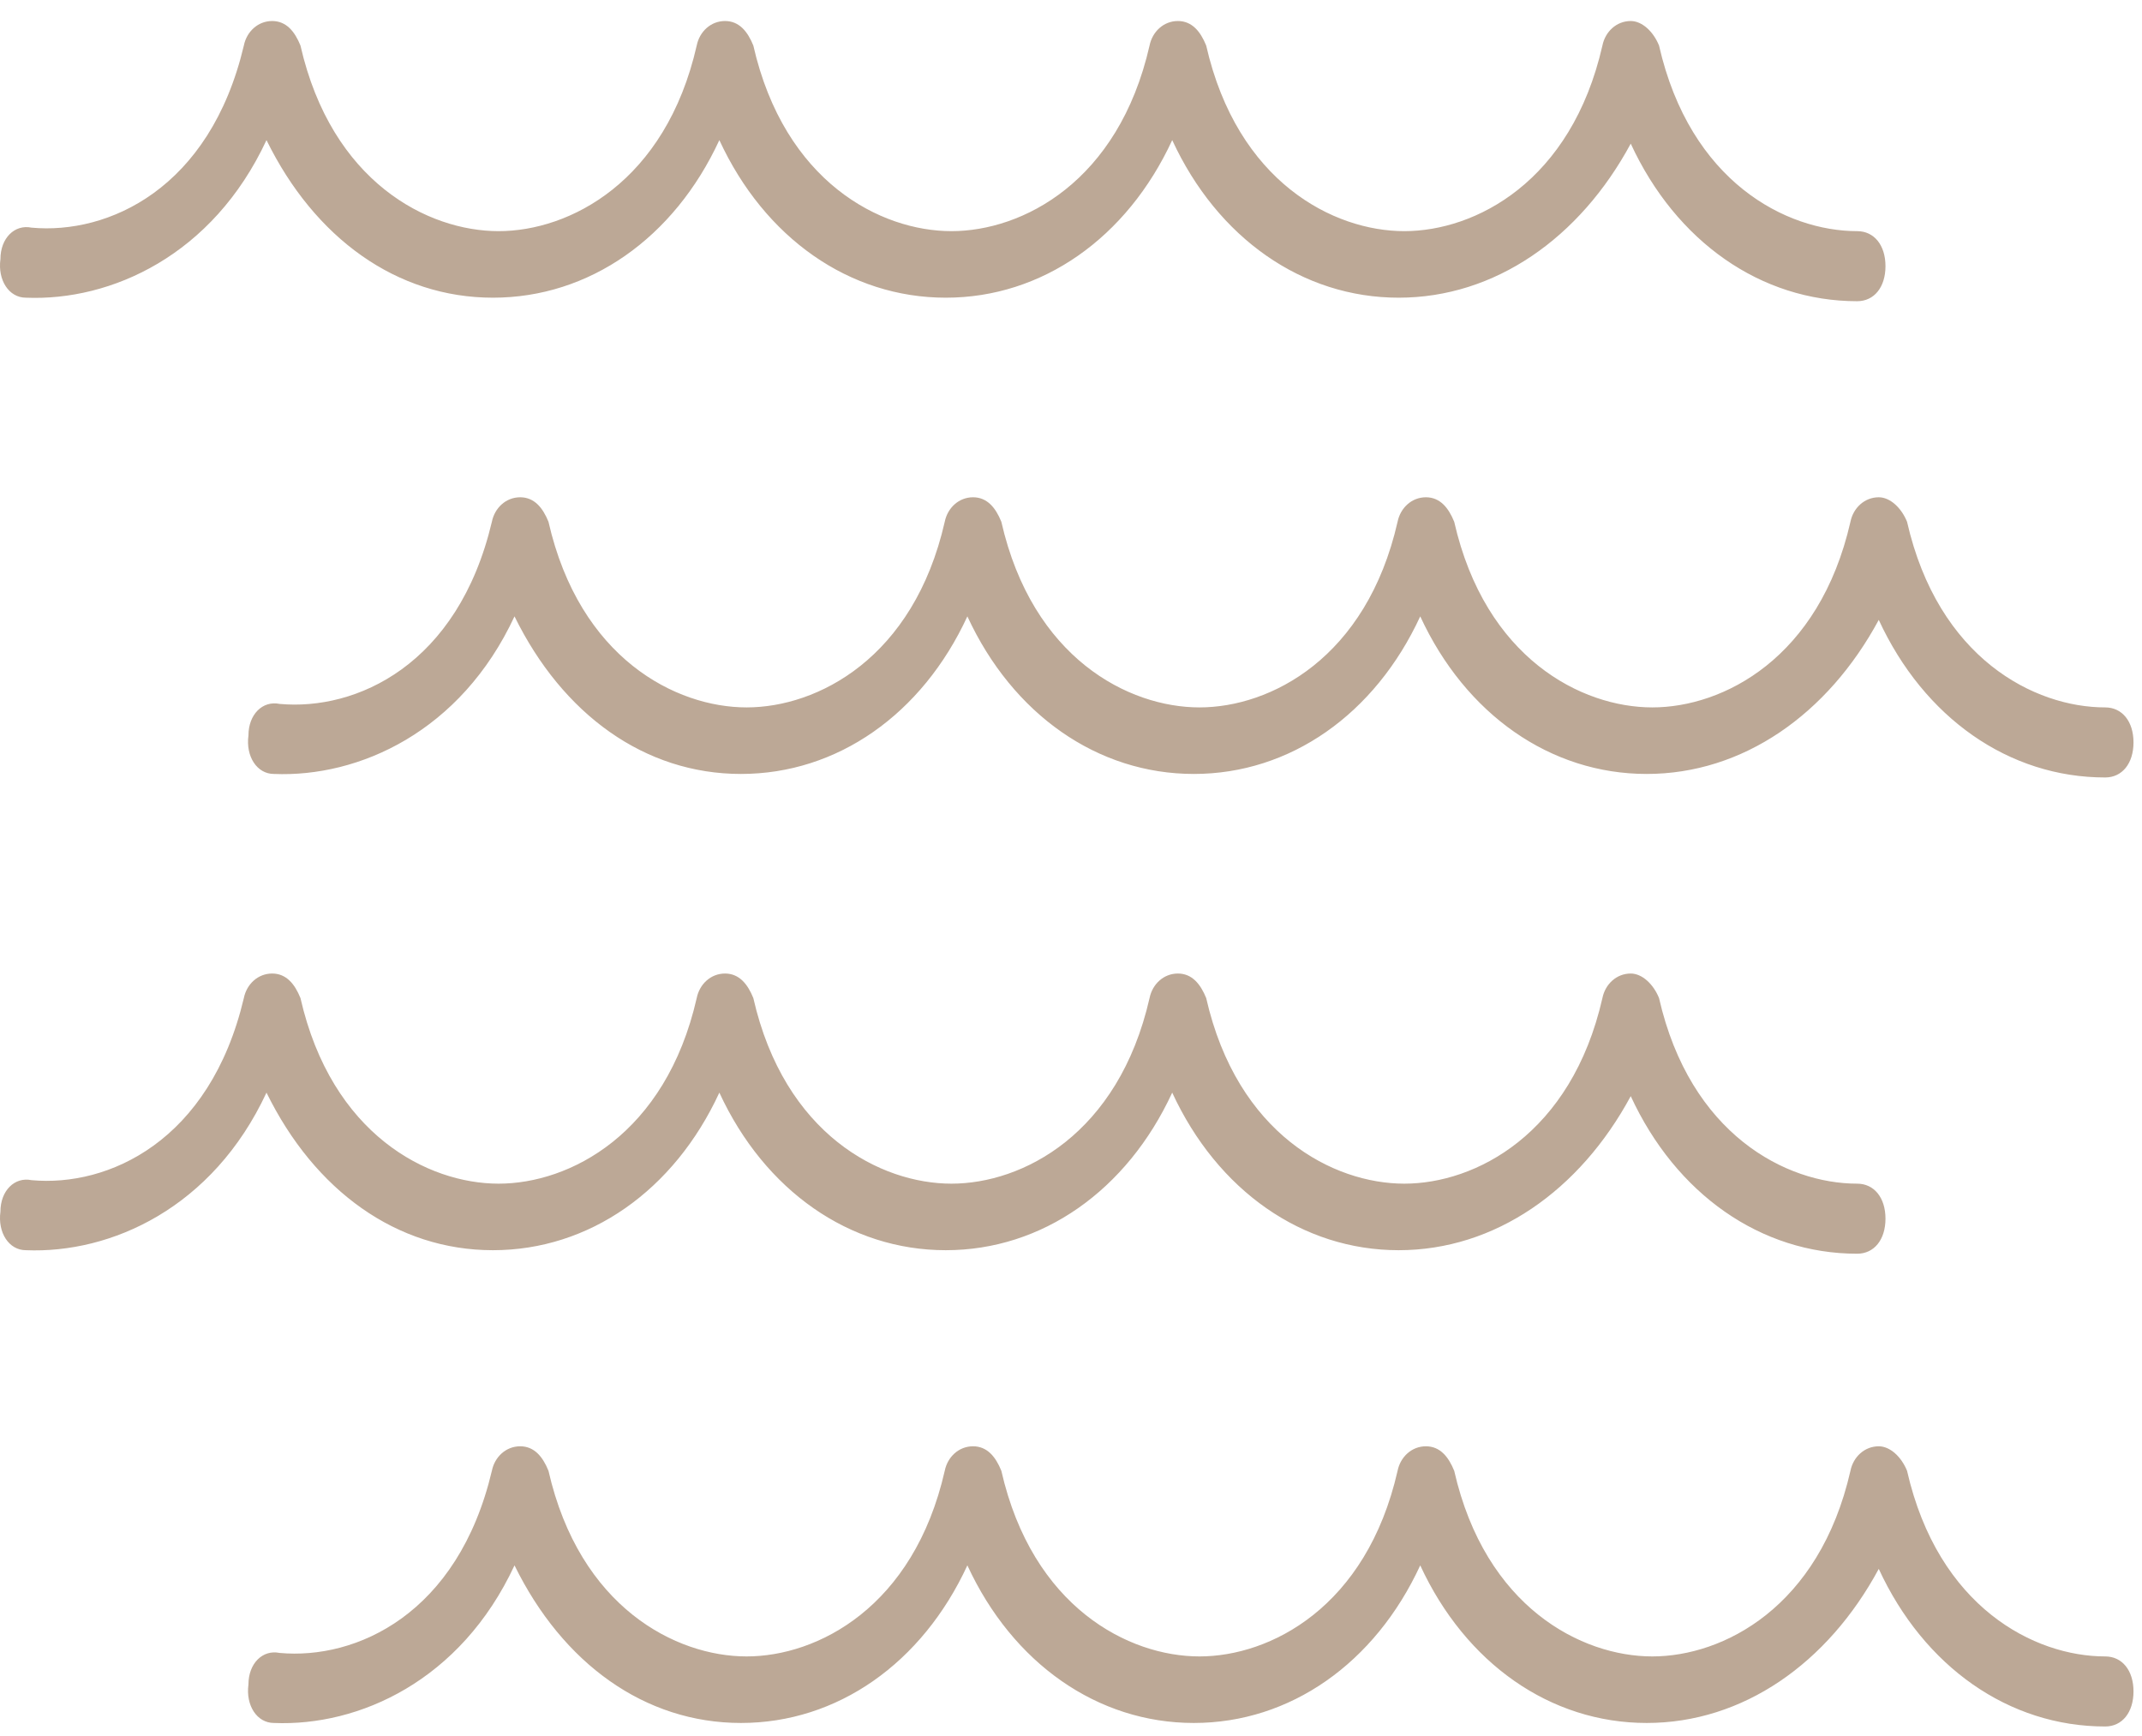 <?xml version="1.0" encoding="UTF-8"?> <svg xmlns="http://www.w3.org/2000/svg" width="95" height="77" viewBox="0 0 95 77" fill="none"> <path d="M62.032 13.202C57.764 13.202 53.998 10.562 51.989 6.214C49.98 10.562 46.214 13.202 41.947 13.202C37.679 13.202 33.913 10.562 31.904 6.214C29.896 10.562 26.13 13.202 21.862 13.202C17.594 13.202 13.953 10.562 11.819 6.214C9.434 11.338 4.915 13.358 1.149 13.202C0.396 13.202 -0.107 12.425 0.019 11.493C0.019 10.562 0.647 9.94 1.4 10.096C4.79 10.407 9.309 8.388 10.815 2.02C10.94 1.399 11.443 0.932 12.07 0.932C12.698 0.932 13.075 1.398 13.326 2.02C14.707 8.077 18.975 10.251 22.113 10.251C25.251 10.251 29.519 8.077 30.9 2.02C31.025 1.399 31.527 0.932 32.155 0.932C32.783 0.932 33.16 1.398 33.411 2.02C34.792 8.077 39.059 10.251 42.198 10.251C45.336 10.251 49.604 8.077 50.984 2.02C51.11 1.399 51.612 0.932 52.24 0.932C52.868 0.932 53.244 1.398 53.496 2.02C54.877 8.077 59.144 10.251 62.282 10.251C65.421 10.251 69.688 8.077 71.069 2.02C71.194 1.399 71.697 0.932 72.325 0.932C72.826 0.932 73.329 1.398 73.58 2.02C74.961 8.077 79.229 10.251 82.367 10.251C83.12 10.251 83.623 10.872 83.623 11.805C83.623 12.736 83.121 13.358 82.367 13.358C78.099 13.358 74.333 10.718 72.325 6.37C70.065 10.562 66.299 13.202 62.031 13.202L62.032 13.202Z" fill="#BCA896"></path> <path d="M73.032 34.323C68.764 34.323 64.998 31.683 62.989 27.335C60.98 31.683 57.214 34.323 52.947 34.323C48.679 34.323 44.913 31.683 42.904 27.335C40.896 31.683 37.13 34.323 32.862 34.323C28.594 34.323 24.953 31.683 22.819 27.335C20.434 32.46 15.915 34.479 12.149 34.323C11.396 34.323 10.893 33.546 11.019 32.614C11.019 31.683 11.647 31.061 12.4 31.217C15.79 31.528 20.309 29.509 21.815 23.141C21.94 22.52 22.443 22.053 23.07 22.053C23.698 22.053 24.075 22.519 24.326 23.141C25.707 29.198 29.975 31.372 33.113 31.372C36.251 31.372 40.519 29.198 41.9 23.141C42.025 22.52 42.527 22.053 43.155 22.053C43.783 22.053 44.16 22.519 44.411 23.141C45.792 29.198 50.059 31.372 53.198 31.372C56.336 31.372 60.604 29.198 61.984 23.141C62.11 22.52 62.612 22.053 63.24 22.053C63.868 22.053 64.244 22.519 64.496 23.141C65.876 29.198 70.144 31.372 73.282 31.372C76.421 31.372 80.688 29.198 82.069 23.141C82.194 22.52 82.697 22.053 83.325 22.053C83.826 22.053 84.329 22.519 84.58 23.141C85.961 29.198 90.229 31.372 93.367 31.372C94.12 31.372 94.623 31.993 94.623 32.925C94.623 33.857 94.121 34.479 93.367 34.479C89.099 34.479 85.333 31.839 83.325 27.491C81.065 31.683 77.299 34.323 73.031 34.323L73.032 34.323Z" fill="#BCA896"></path> <path d="M62.032 55.444C57.764 55.444 53.998 52.804 51.989 48.456C49.98 52.804 46.214 55.444 41.947 55.444C37.679 55.444 33.913 52.804 31.904 48.456C29.896 52.804 26.13 55.444 21.862 55.444C17.594 55.444 13.953 52.804 11.819 48.456C9.434 53.58 4.915 55.6 1.149 55.444C0.396 55.444 -0.107 54.667 0.019 53.735C0.019 52.804 0.647 52.182 1.4 52.338C4.79 52.649 9.309 50.63 10.815 44.262C10.94 43.641 11.443 43.174 12.07 43.174C12.698 43.174 13.075 43.64 13.326 44.262C14.707 50.319 18.975 52.493 22.113 52.493C25.251 52.493 29.519 50.319 30.9 44.262C31.025 43.641 31.527 43.174 32.155 43.174C32.783 43.174 33.16 43.64 33.411 44.262C34.792 50.319 39.059 52.493 42.198 52.493C45.336 52.493 49.604 50.319 50.984 44.262C51.11 43.641 51.612 43.174 52.24 43.174C52.868 43.174 53.244 43.64 53.496 44.262C54.877 50.319 59.144 52.493 62.282 52.493C65.421 52.493 69.688 50.319 71.069 44.262C71.194 43.641 71.697 43.174 72.325 43.174C72.826 43.174 73.329 43.64 73.58 44.262C74.961 50.319 79.229 52.493 82.367 52.493C83.12 52.493 83.623 53.114 83.623 54.046C83.623 54.978 83.121 55.6 82.367 55.6C78.099 55.6 74.333 52.96 72.325 48.612C70.065 52.804 66.299 55.444 62.031 55.444L62.032 55.444Z" fill="#BCA896"></path> <path d="M73.032 76.41C68.764 76.41 64.998 73.77 62.989 69.421C60.98 73.77 57.214 76.41 52.947 76.41C48.679 76.41 44.913 73.77 42.904 69.421C40.896 73.77 37.13 76.41 32.862 76.41C28.594 76.41 24.953 73.77 22.819 69.421C20.434 74.546 15.915 76.566 12.149 76.41C11.396 76.41 10.893 75.633 11.019 74.701C11.019 73.77 11.647 73.148 12.4 73.304C15.79 73.615 20.309 71.595 21.815 65.228C21.94 64.607 22.443 64.14 23.07 64.14C23.698 64.14 24.075 64.606 24.326 65.228C25.707 71.284 29.975 73.459 33.113 73.459C36.251 73.459 40.519 71.285 41.9 65.228C42.025 64.607 42.527 64.14 43.155 64.14C43.783 64.14 44.16 64.606 44.411 65.228C45.792 71.284 50.059 73.459 53.198 73.459C56.336 73.459 60.604 71.285 61.984 65.228C62.11 64.607 62.612 64.14 63.24 64.14C63.868 64.14 64.244 64.606 64.496 65.228C65.876 71.284 70.144 73.459 73.282 73.459C76.421 73.459 80.688 71.285 82.069 65.228C82.194 64.607 82.697 64.14 83.325 64.14C83.826 64.14 84.329 64.606 84.58 65.228C85.961 71.284 90.229 73.459 93.367 73.459C94.12 73.459 94.623 74.079 94.623 75.012C94.623 75.944 94.121 76.566 93.367 76.566C89.099 76.566 85.333 73.926 83.325 69.577C81.065 73.77 77.299 76.41 73.031 76.41L73.032 76.41Z" fill="#BCA896"></path> </svg> 